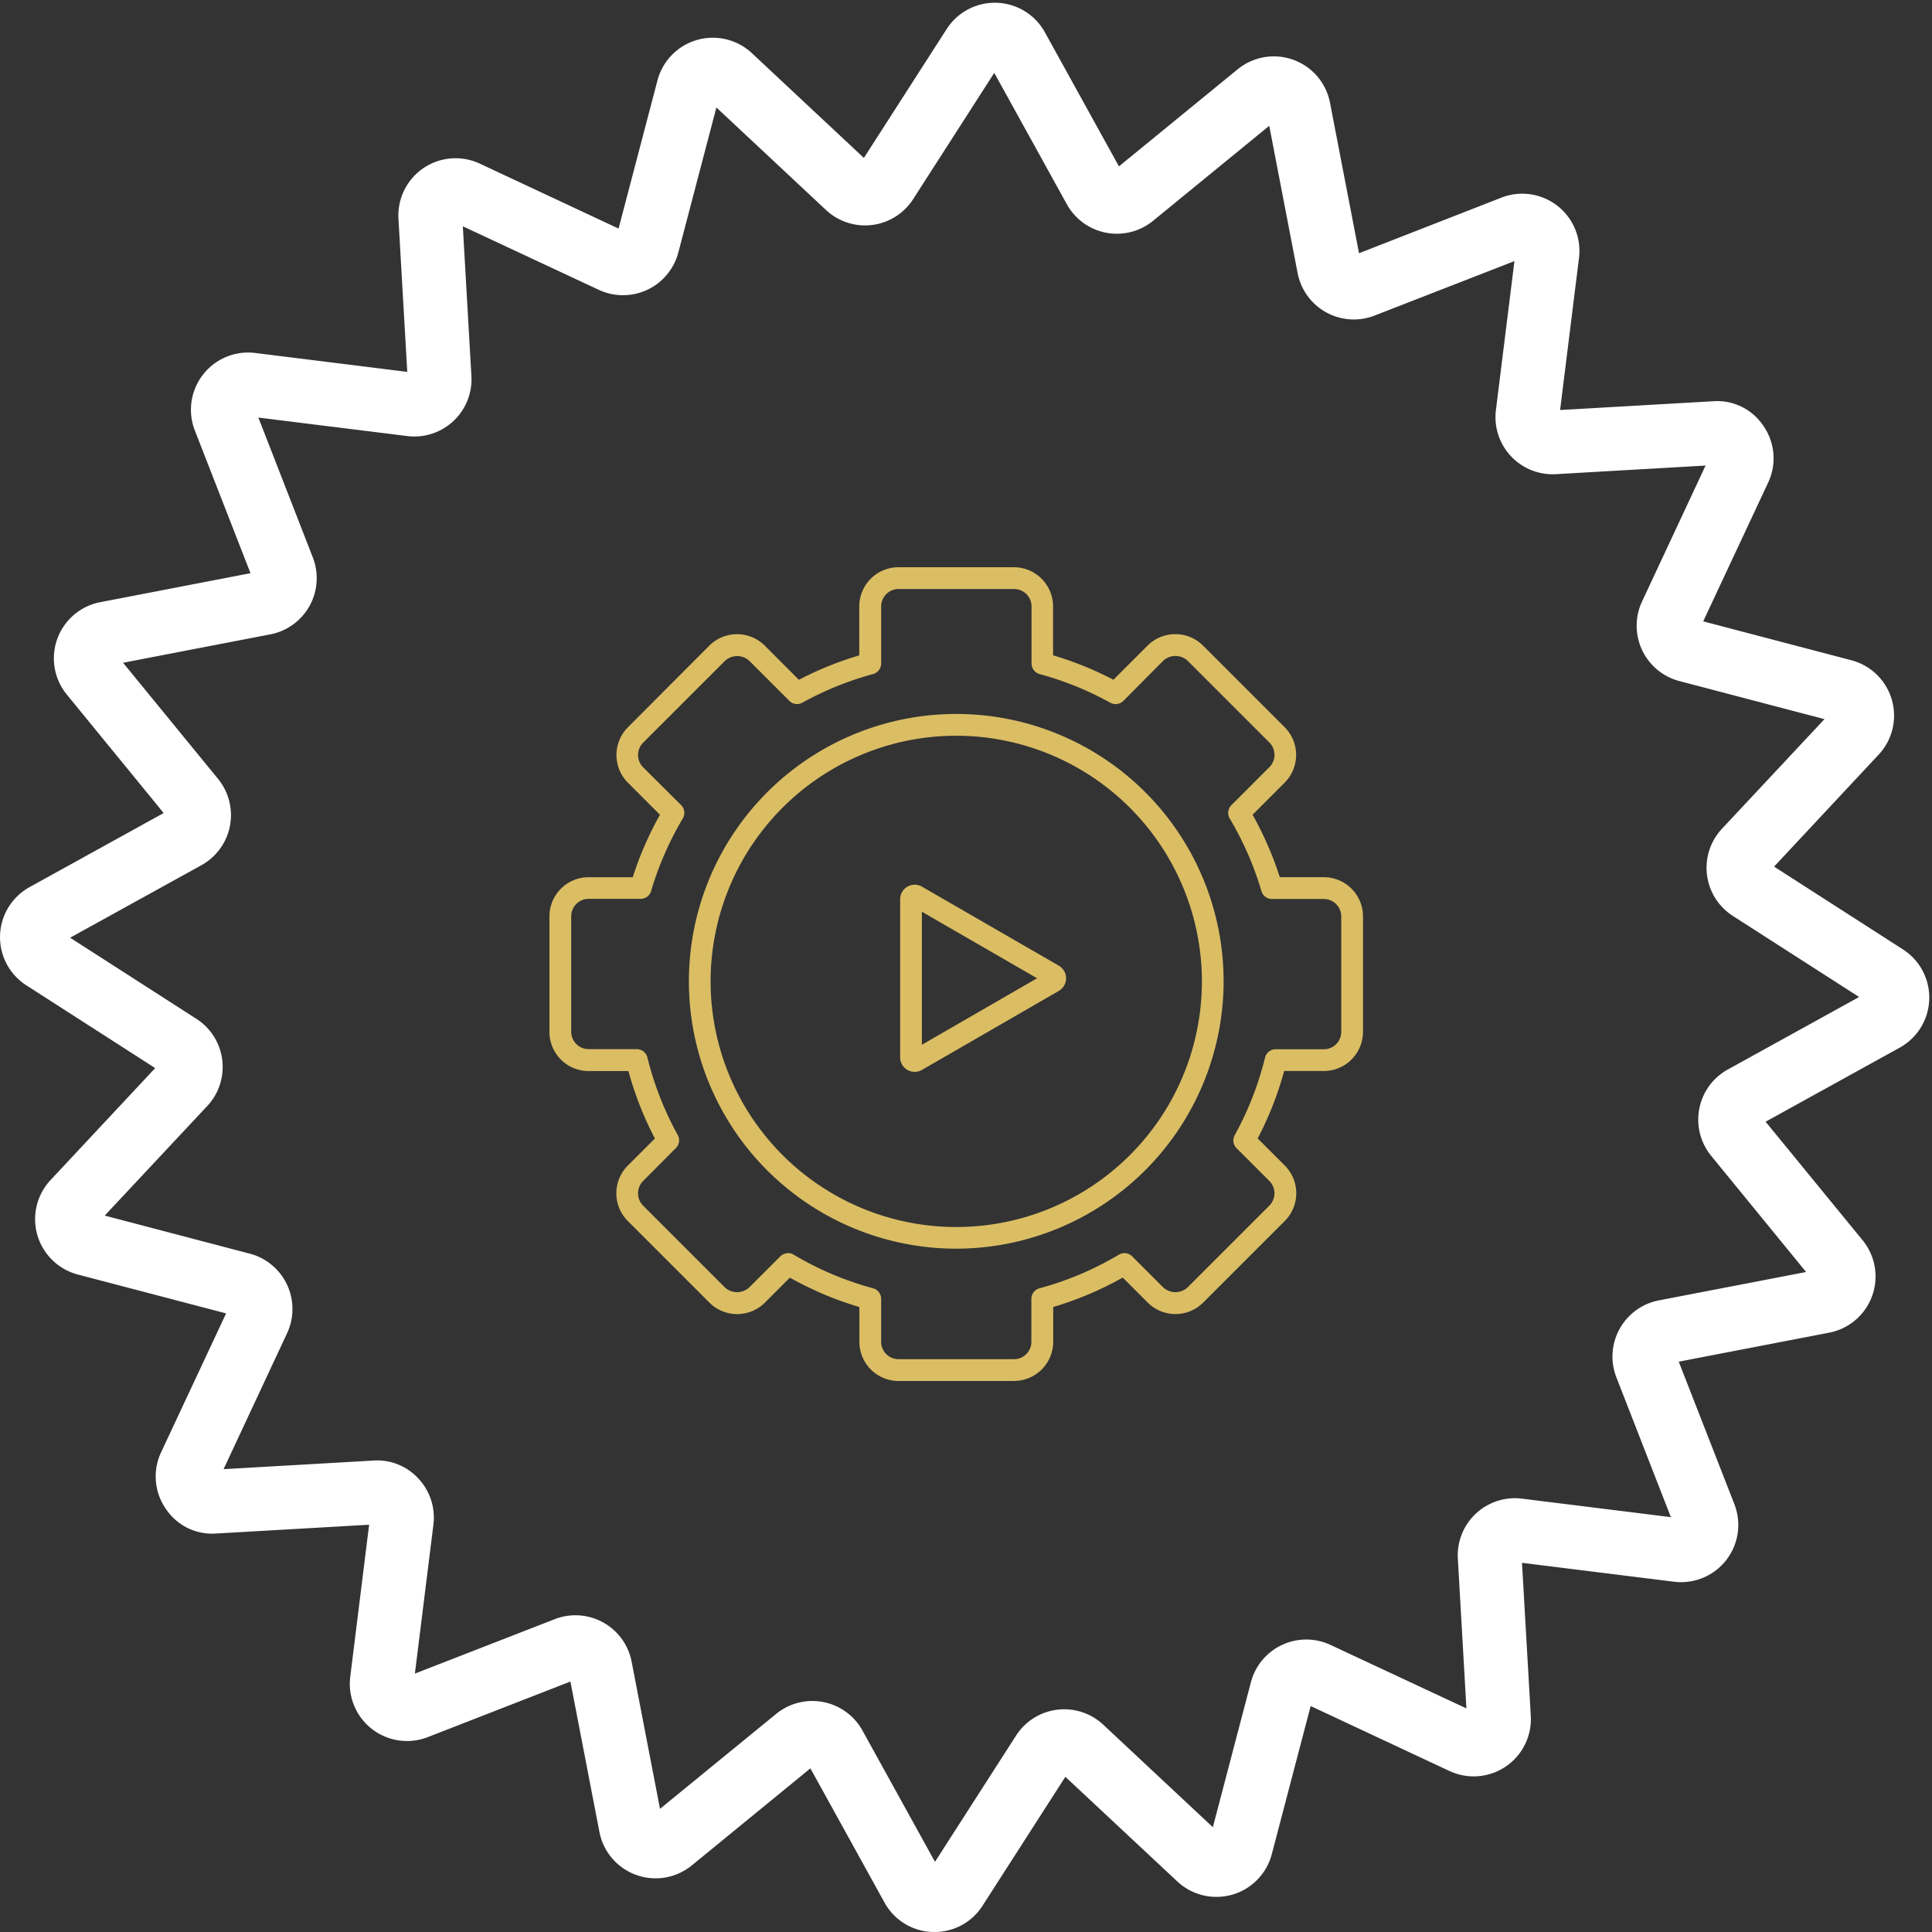 <svg xmlns="http://www.w3.org/2000/svg" xmlns:xlink="http://www.w3.org/1999/xlink" width="70" height="70" viewBox="0 0 70 70"><rect x="0" y="0" width="70" height="70" fill="#333333" stroke="none"/><defs><clipPath id="a"><rect width="70" height="70" transform="translate(0 -0.099)" fill="none"/></clipPath></defs><g transform="translate(0 0.099)"><g clip-path="url(#a)"><path d="M66.839,80.864H62.655a1.421,1.421,0,0,1-1.419-1.42V78.185a12.239,12.239,0,0,1-2.519-1.066l-.906.907a1.422,1.422,0,0,1-2.007,0l-2.959-2.959a1.421,1.421,0,0,1,0-2.007l.982-.982a12.225,12.225,0,0,1-.959-2.443H51.425a1.421,1.421,0,0,1-1.419-1.419V64.031a1.421,1.421,0,0,1,1.419-1.42h1.6a12.207,12.207,0,0,1,.986-2.262l-1.162-1.163a1.421,1.421,0,0,1,0-2.007L55.8,54.22a1.422,1.422,0,0,1,2.007,0l1.238,1.238a12.274,12.274,0,0,1,2.187-.885V52.8a1.421,1.421,0,0,1,1.419-1.42h4.184a1.421,1.421,0,0,1,1.419,1.42v1.771a12.306,12.306,0,0,1,2.187.885l1.238-1.238a1.423,1.423,0,0,1,2.007,0l2.959,2.959a1.421,1.421,0,0,1,0,2.007l-1.163,1.164a12.235,12.235,0,0,1,.986,2.262h1.595a1.421,1.421,0,0,1,1.42,1.42v4.184a1.421,1.421,0,0,1-1.42,1.419H76.627a12.249,12.249,0,0,1-.959,2.443l.982.982a1.421,1.421,0,0,1,0,2.007l-2.959,2.959a1.422,1.422,0,0,1-2.007,0l-.906-.907a12.218,12.218,0,0,1-2.519,1.066v1.259a1.421,1.421,0,0,1-1.419,1.42m-8.187-4.632a.392.392,0,0,1,.2.056,11.476,11.476,0,0,0,2.88,1.219.394.394,0,0,1,.291.381v1.557a.631.631,0,0,0,.63.631h4.184a.631.631,0,0,0,.63-.631V77.887a.394.394,0,0,1,.292-.381,11.478,11.478,0,0,0,2.879-1.219.393.393,0,0,1,.48.06l1.121,1.121a.65.65,0,0,0,.892,0l2.959-2.959a.633.633,0,0,0,0-.892l-1.19-1.19a.394.394,0,0,1-.066-.47,11.5,11.5,0,0,0,1.1-2.812.394.394,0,0,1,.383-.3h1.746a.631.631,0,0,0,.631-.63V64.031a.632.632,0,0,0-.631-.631H76.182a.394.394,0,0,1-.378-.283,11.475,11.475,0,0,0-1.149-2.631A.4.4,0,0,1,74.715,60l1.377-1.377a.632.632,0,0,0,0-.892l-2.959-2.959a.65.65,0,0,0-.892,0L70.8,56.224a.4.4,0,0,1-.47.066,11.462,11.462,0,0,0-2.564-1.038.4.4,0,0,1-.292-.381V52.8a.632.632,0,0,0-.63-.631H62.655a.632.632,0,0,0-.63.631v2.069a.4.4,0,0,1-.291.381,11.491,11.491,0,0,0-2.565,1.038.394.394,0,0,1-.47-.066l-1.446-1.446a.649.649,0,0,0-.891,0L53.4,57.737a.634.634,0,0,0,0,.891L54.779,60a.4.4,0,0,1,.06.482,11.484,11.484,0,0,0-1.149,2.63.394.394,0,0,1-.378.283H51.425a.632.632,0,0,0-.63.631v4.184a.631.631,0,0,0,.63.63h1.747a.4.4,0,0,1,.383.3,11.485,11.485,0,0,0,1.1,2.812.394.394,0,0,1-.066.47L53.4,73.618a.634.634,0,0,0,0,.892l2.958,2.959a.65.65,0,0,0,.892,0l1.121-1.121a.4.4,0,0,1,.279-.115" transform="translate(-30.099 -30.927)" fill="#dbbd64"/><path d="M72.388,84.1a9.687,9.687,0,1,1,9.687-9.687A9.7,9.7,0,0,1,72.388,84.1m0-18.585a8.9,8.9,0,1,0,8.9,8.9,8.908,8.908,0,0,0-8.9-8.9" transform="translate(-37.741 -38.957)" fill="#dbbd64"/><path d="M82.453,87.057a.525.525,0,0,1-.527-.527V80.805a.527.527,0,0,1,.791-.457l4.958,2.863a.528.528,0,0,1,0,.913l-4.959,2.863a.531.531,0,0,1-.264.07m.262-5.8v4.818l4.173-2.409Z" transform="translate(-49.312 -48.321)" fill="#dbbd64"/><path d="M33.863,69.9h-.072a2.055,2.055,0,0,1-1.745-1.069l-2.684-4.859-4.295,3.515a2.073,2.073,0,0,1-3.349-1.212l-1.051-5.449L15.5,62.84a2.073,2.073,0,0,1-2.81-2.186l.684-5.509-5.541.318A2.01,2.01,0,0,1,6,54.556a2.056,2.056,0,0,1-.161-2.041l2.353-5.027L2.818,46.079a2.074,2.074,0,0,1-.987-3.422L5.623,38.6l-4.67-3a2.072,2.072,0,0,1,.118-3.557l4.859-2.684-3.515-4.3A2.072,2.072,0,0,1,3.627,21.72l5.449-1.051L7.06,15.5a2.073,2.073,0,0,1,2.188-2.81l5.508.685L14.437,7.83a2.073,2.073,0,0,1,2.948-2l5.027,2.353,1.409-5.368a2.074,2.074,0,0,1,3.422-.988L31.3,5.623l3-4.67a2.073,2.073,0,0,1,3.558.117h0l2.683,4.859,4.3-3.516a2.072,2.072,0,0,1,3.348,1.213l1.051,5.45L54.4,7.061a2.073,2.073,0,0,1,2.81,2.188l-.685,5.508,5.541-.318a2.009,2.009,0,0,1,1.835.907,2.056,2.056,0,0,1,.162,2.041l-2.353,5.027,5.368,1.409a2.072,2.072,0,0,1,.987,3.422L64.278,31.3l4.67,3a2.073,2.073,0,0,1-.119,3.56l-4.858,2.683,3.515,4.295a2.073,2.073,0,0,1-1.211,3.348l-5.451,1.051L62.84,54.4a2.073,2.073,0,0,1-2.187,2.81l-5.508-.685.318,5.542a2.073,2.073,0,0,1-2.948,2l-5.027-2.353-1.409,5.369a2.074,2.074,0,0,1-3.421.988L38.6,64.278l-3,4.67a2.056,2.056,0,0,1-1.742.953m-4.432-8.37A2.073,2.073,0,0,1,31.248,62.6l2.628,4.758,2.938-4.573a2.072,2.072,0,0,1,3.159-.395l3.971,3.714,1.38-5.258A2.074,2.074,0,0,1,48.208,59.5L53.131,61.8l-.311-5.428A2.071,2.071,0,0,1,55.145,54.2l5.394.67-1.974-5.064A2.073,2.073,0,0,1,60.1,47.017l5.338-1.029L62,41.78a2.073,2.073,0,0,1,.6-3.128l4.759-2.628-4.574-2.937a2.072,2.072,0,0,1-.394-3.16l3.713-3.97-5.258-1.38a2.073,2.073,0,0,1-1.35-2.886l2.3-4.922-5.428.312A2.071,2.071,0,0,1,54.2,14.756l.671-5.394L49.8,11.336A2.074,2.074,0,0,1,47.016,9.8L45.987,4.459,41.78,7.9a2.072,2.072,0,0,1-3.127-.6L36.024,2.541,33.086,7.115a2.071,2.071,0,0,1-3.16.393l-3.97-3.713-1.38,5.258A2.072,2.072,0,0,1,21.691,10.4L16.769,8.1l.311,5.428A2.071,2.071,0,0,1,14.755,15.7l-5.394-.67L11.335,20.1A2.073,2.073,0,0,1,9.8,22.884L4.459,23.914,7.9,28.121a2.074,2.074,0,0,1-.6,3.127L2.541,33.876l4.573,2.938a2.072,2.072,0,0,1,.395,3.16L3.794,43.944l5.258,1.38A2.073,2.073,0,0,1,10.4,48.209L8.1,53.132l5.427-.312a2.019,2.019,0,0,1,1.632.652,2.065,2.065,0,0,1,.544,1.672l-.671,5.395L20.1,58.566A2.073,2.073,0,0,1,22.884,60.1l1.029,5.338L28.12,62a2.072,2.072,0,0,1,1.311-.469m6.4-59.342h0Z" transform="translate(0 0)" fill="#fff"/></g></g></svg>